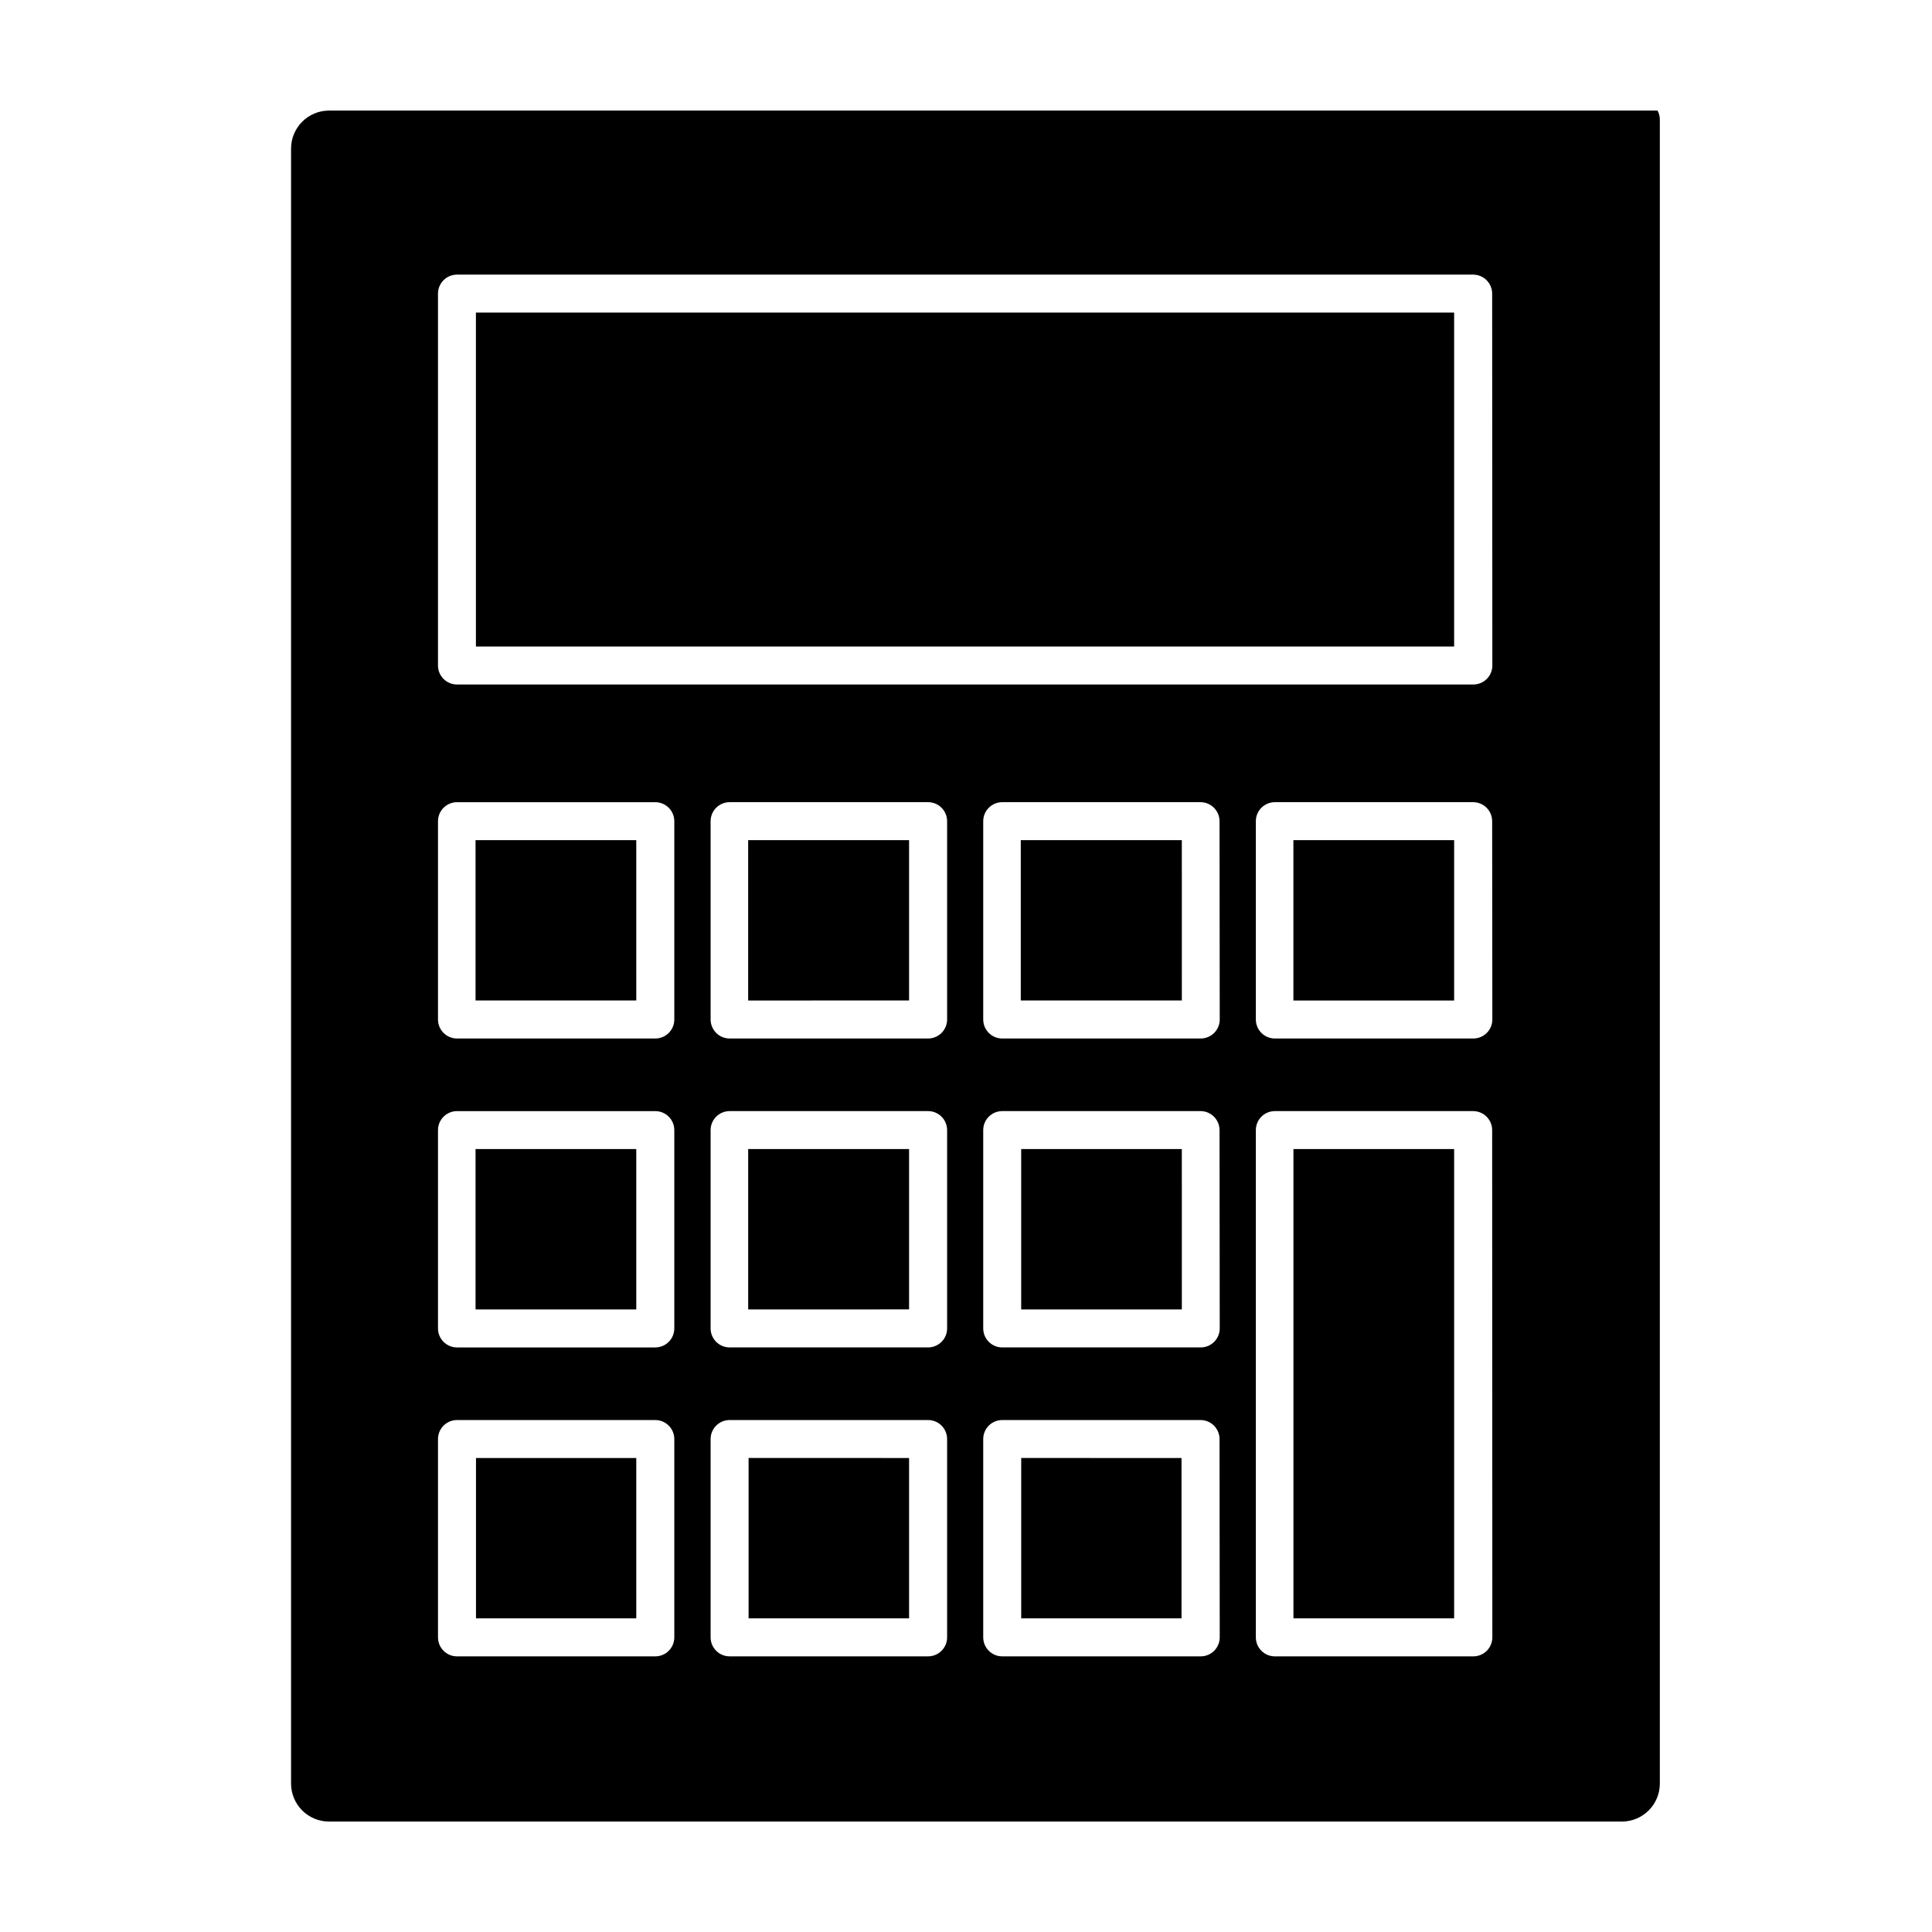 <?xml version="1.0" encoding="UTF-8"?>
<!-- Uploaded to: SVG Repo, www.svgrepo.com, Generator: SVG Repo Mixer Tools -->
<svg fill="#000000" width="800px" height="800px" version="1.1" viewBox="144 144 512 512" xmlns="http://www.w3.org/2000/svg">
 <path d="m270.12 366.64v42.473h42.473l-0.004-42.473zm0 0v42.473h42.473l-0.004-42.473zm0 0v42.473h42.473l-0.004-42.473zm72.246 0v42.473h42.52v-42.473zm72.246 0v42.473h42.473v-42.473zm0 0v42.473h42.473v-42.473zm-72.246 0v42.473h42.52v-42.473zm-72.246 0v42.473h42.473l-0.004-42.473zm0 0v42.473h42.473l-0.004-42.473zm72.246 0v42.473h42.52v-42.473zm72.246 0v42.473h42.473v-42.473zm-144.49-139.8v88.469h259.21v-88.469zm216.64 139.81v42.473h42.473v-42.477zm-216.64-139.81v88.469h259.21v-88.469zm216.64 139.81v42.473h42.473v-42.477zm-72.246 0v42.473h42.473v-42.477zm-72.246 0v42.473l42.621-0.004v-42.473zm-72.246 0v42.473h42.473v-42.477zm0 0v42.473h42.473v-42.477zm0 81.867v42.473h42.473v-42.473zm72.348-81.871v42.473h42.52v-42.473zm0 81.867v42.473l42.52 0.004v-42.473zm72.246-81.867v42.473h42.473v-42.473zm-144.49-139.8v88.469h259.21v-88.469zm216.64 139.81v42.473h42.473v-42.477zm-216.64-139.81v88.469h259.21v-88.469zm216.64 139.81v42.473h42.473v-42.477zm-72.246 0v42.473h42.473v-42.477zm-72.246 0v42.473l42.621-0.004v-42.473zm0 81.867v42.473h42.621v-42.473zm-72.145-81.871v42.473h42.473l-0.004-42.473zm0 81.867v42.473h42.473l-0.004-42.469zm0-81.867v42.473h42.473l-0.004-42.473zm0 81.867v42.473h42.473l-0.004-42.469zm72.246-81.867v42.473h42.52v-42.473zm0 81.867v42.473l42.52 0.004v-42.473zm72.246-81.867v42.473h42.473v-42.473zm0 81.867v42.473h42.473v-42.469zm-144.49-221.68v88.473h259.21v-88.469zm216.64 139.81v42.473h42.473v-42.473zm0 81.867v124.34h42.473v-124.34zm-216.64-221.68v88.473h259.21v-88.469zm216.64 139.81v42.473h42.473v-42.473zm0 81.867v124.34h42.473v-124.34zm-72.145-81.867v42.473h42.473v-42.473zm0 81.867v42.473h42.473v-42.469zm-72.246-81.867v42.473h42.52v-42.473zm0 81.867v42.473l42.52 0.004v-42.473zm-72.246-81.867v42.473h42.473l-0.004-42.473zm0 81.867v42.473h42.473l-0.004-42.469zm0-81.867v42.473h42.473l-0.004-42.473zm0 81.867v42.473h42.473l-0.004-42.469zm72.246-81.867v42.473h42.52v-42.473zm0 81.867v42.473l42.52 0.004v-42.473zm0 81.867v42.473l42.52 0.004v-42.473zm72.246-163.73v42.473h42.473v-42.473zm0 81.867v42.473h42.473v-42.469zm0 81.867v42.473h42.473v-42.469zm-144.49-303.54v88.469h259.21v-88.469zm216.64 139.81v42.473h42.473v-42.477zm0 81.867v124.34h42.473v-124.34zm-216.64-221.68v88.469h259.21v-88.469zm216.64 139.81v42.473h42.473v-42.477zm0 81.867v124.34h42.473v-124.34zm-72.145-81.871v42.473h42.473v-42.473zm0 81.867v42.473h42.473v-42.469zm0 81.867v42.473h42.473v-42.469zm-72.246-163.73v42.473h42.52v-42.473zm0 81.867v42.473l42.52 0.004v-42.473zm0 81.867v42.473l42.52 0.004v-42.473zm-72.246-163.73v42.473h42.473l-0.004-42.473zm0 81.867v42.473h42.473l-0.004-42.469zm0-81.867v42.473h42.473l-0.004-42.473zm0 81.867v42.473h42.473l-0.004-42.469zm0 81.867v42.473h42.473l-0.004-42.469zm72.246-163.74v42.473l42.52 0.004v-42.473zm0 81.867v42.473l42.52 0.008v-42.473zm0 81.867v42.473l42.52 0.008v-42.473zm72.246-163.73v42.473h42.473v-42.473zm0 81.867v42.473h42.473v-42.469zm0 81.867v42.473h42.473v-42.469zm-144.49-303.54v88.469h259.21v-88.469zm216.64 139.81v42.473h42.473v-42.477zm0 81.867v124.34h42.473v-124.34zm-216.64-221.68v88.469h259.21v-88.469zm216.64 139.81v42.473h42.473v-42.477zm0 81.867v124.34h42.473v-124.34zm-72.145-81.871v42.473h42.473v-42.473zm0 81.867v42.473h42.473v-42.469zm0 81.867v42.473h42.473v-42.469zm-72.246-163.73v42.473h42.52v-42.473zm0 81.867v42.473l42.52 0.004v-42.473zm0 81.867v42.473l42.52 0.004v-42.473zm-72.246-163.73v42.473h42.473l-0.004-42.473zm0 81.867v42.473h42.473l-0.004-42.469zm0 81.867v42.473h42.473l-0.004-42.469zm313.12-357.09h-352.06c-5.566 0-10.074 4.512-10.074 10.074v433.28c0 2.672 1.059 5.234 2.949 7.125s4.453 2.949 7.125 2.949h342.59c2.672 0 5.234-1.059 7.125-2.949s2.953-4.453 2.953-7.125v-440.83c0.02-0.879-0.188-1.746-0.605-2.519zm-260.57 404.61c0 1.336-0.531 2.617-1.477 3.562-0.945 0.945-2.227 1.477-3.562 1.477h-52.547c-2.781 0-5.039-2.258-5.039-5.039v-52.547c0-2.785 2.258-5.039 5.039-5.039h52.547c1.336 0 2.617 0.531 3.562 1.477 0.945 0.945 1.477 2.227 1.477 3.562zm0-81.867v-0.004c0 1.336-0.531 2.617-1.477 3.562-0.945 0.945-2.227 1.477-3.562 1.477h-52.547c-2.781 0-5.039-2.254-5.039-5.039v-52.547c0-2.781 2.258-5.039 5.039-5.039h52.547c1.336 0 2.617 0.531 3.562 1.477 0.945 0.945 1.477 2.227 1.477 3.562zm0-81.867v-0.004c0 1.336-0.531 2.617-1.477 3.562s-2.227 1.477-3.562 1.477h-52.547c-2.781 0-5.039-2.258-5.039-5.039v-52.547c0-2.785 2.258-5.039 5.039-5.039h52.547c1.336 0 2.617 0.531 3.562 1.477s1.477 2.227 1.477 3.562zm72.297 163.73c0 1.336-0.531 2.617-1.477 3.562-0.945 0.945-2.227 1.477-3.562 1.477h-52.598c-2.781 0-5.039-2.258-5.039-5.039v-52.547c0-2.785 2.258-5.039 5.039-5.039h52.598c1.336 0 2.617 0.531 3.562 1.477 0.945 0.945 1.477 2.227 1.477 3.562zm0-81.867v-0.004c0 1.336-0.531 2.617-1.477 3.562-0.945 0.945-2.227 1.477-3.562 1.477h-52.598c-2.781 0-5.039-2.254-5.039-5.039v-52.547c0-2.781 2.258-5.039 5.039-5.039h52.598c1.336 0 2.617 0.531 3.562 1.477 0.945 0.945 1.477 2.227 1.477 3.562zm0-81.867v-0.004c0 1.336-0.531 2.617-1.477 3.562s-2.227 1.477-3.562 1.477h-52.598c-2.781 0-5.039-2.258-5.039-5.039v-52.547c0-2.785 2.258-5.039 5.039-5.039h52.598c1.336 0 2.617 0.531 3.562 1.477s1.477 2.227 1.477 3.562zm72.246 163.74v-0.004c0 1.336-0.531 2.617-1.477 3.562-0.945 0.945-2.227 1.477-3.562 1.477h-52.598c-2.781 0-5.039-2.258-5.039-5.039v-52.547c0-2.785 2.258-5.039 5.039-5.039h52.547c1.336 0 2.617 0.531 3.562 1.477 0.945 0.945 1.477 2.227 1.477 3.562zm0-81.867v-0.008c0 1.336-0.531 2.617-1.477 3.562-0.945 0.945-2.227 1.477-3.562 1.477h-52.598c-2.781 0-5.039-2.254-5.039-5.039v-52.547c0-2.781 2.258-5.039 5.039-5.039h52.547c1.336 0 2.617 0.531 3.562 1.477 0.945 0.945 1.477 2.227 1.477 3.562zm0-81.867v-0.008c0 1.336-0.531 2.617-1.477 3.562-0.945 0.945-2.227 1.477-3.562 1.477h-52.598c-2.781 0-5.039-2.258-5.039-5.039v-52.547c0-2.785 2.258-5.039 5.039-5.039h52.547c1.336 0 2.617 0.531 3.562 1.477 0.945 0.945 1.477 2.227 1.477 3.562zm72.246 163.74v-0.008c0 1.336-0.531 2.617-1.477 3.562-0.945 0.945-2.227 1.477-3.562 1.477h-52.598c-2.781 0-5.039-2.258-5.039-5.039v-134.42c0-2.781 2.258-5.039 5.039-5.039h52.547c1.336 0 2.617 0.531 3.562 1.477 0.945 0.945 1.477 2.227 1.477 3.562zm0-163.74v-0.008c0 1.336-0.531 2.617-1.477 3.562-0.945 0.945-2.227 1.477-3.562 1.477h-52.598c-2.781 0-5.039-2.258-5.039-5.039v-52.547c0-2.785 2.258-5.039 5.039-5.039h52.547c1.336 0 2.617 0.531 3.562 1.477 0.945 0.945 1.477 2.227 1.477 3.562zm0-93.809v-0.008c0 1.336-0.531 2.617-1.477 3.562-0.945 0.945-2.227 1.473-3.562 1.473h-269.34c-2.781 0-5.039-2.254-5.039-5.035v-98.547c0-2.781 2.258-5.039 5.039-5.039h269.29c1.336 0 2.617 0.531 3.562 1.477 0.945 0.945 1.477 2.227 1.477 3.562zm-52.598 252.5h42.473v-124.34h-42.473zm0-163.74h42.473v-42.473h-42.473zm-216.64-93.809h259.11v-88.469h-259.21zm144.39 257.55h42.473v-42.473h-42.473zm0-81.867h42.473v-42.473h-42.473zm0-81.867h42.473v-42.477h-42.473zm-72.246 163.73h42.52v-42.473h-42.52zm0-81.867h42.52v-42.473h-42.52zm0-81.867 42.52-0.004v-42.473h-42.52zm-72.246 163.73h42.473l-0.004-42.473h-42.469zm0-81.867h42.473l-0.004-42.473h-42.469zm0-81.867h42.473l-0.004-42.477h-42.469zm0 121.27v42.473h42.473l-0.004-42.477zm0-81.867v42.473h42.473l-0.004-42.477zm0-81.867v42.473h42.473l-0.004-42.48zm72.246 163.74v42.473l42.52-0.008v-42.473zm0-81.867v42.473l42.52-0.008v-42.473zm0-81.867v42.473l42.52-0.012v-42.473zm72.246 163.73v42.473h42.473v-42.473zm0-81.867v42.473h42.473v-42.473zm0-81.867v42.473h42.473v-42.477zm72.246 81.867v124.34h42.473v-124.34zm0-81.867v42.473h42.473v-42.477zm-216.64-139.81v88.469h259.11v-88.469zm216.64 221.68v124.34h42.473v-124.34zm0-81.867v42.473h42.473v-42.477zm-216.64-139.81v88.469h259.11v-88.469zm144.39 303.54v42.473h42.473v-42.473zm0-81.867v42.473h42.473v-42.473zm0-81.867v42.473h42.473v-42.477zm-72.246 163.73v42.473h42.52v-42.473zm0-81.867v42.473h42.52v-42.473zm0-81.867v42.473l42.52-0.004v-42.473zm-72.246 163.73v42.473h42.473l-0.004-42.473zm0-81.867v42.473h42.473l-0.004-42.473zm0-81.867v42.473h42.473l-0.004-42.477zm0 81.867v42.473h42.473l-0.004-42.473zm0-81.867v42.473h42.473l-0.004-42.477zm72.246 81.867v42.473h42.52v-42.473zm0-81.867v42.473l42.52-0.004v-42.473zm72.246 163.73v42.473h42.473v-42.473zm0-81.867v42.473h42.473v-42.473zm0-81.867v42.473h42.473v-42.477zm72.246 81.867v124.34h42.473v-124.34zm0-81.867v42.473h42.473v-42.477zm-216.64-139.81v88.469h259.11v-88.469zm216.64 221.68v124.34h42.473v-124.34zm0-81.867v42.473h42.473v-42.477zm-216.64-139.81v88.469h259.11v-88.469zm144.39 303.54v42.473h42.473v-42.473zm0-81.867v42.473h42.473v-42.473zm0-81.867v42.473h42.473v-42.477zm-72.246 81.867v42.473h42.52v-42.473zm0-81.867v42.473l42.52-0.004v-42.473zm-72.246 81.867v42.473h42.473l-0.004-42.473zm0-81.867v42.473h42.473l-0.004-42.477zm0 81.867v42.473h42.473l-0.004-42.473zm0-81.867v42.473h42.473l-0.004-42.477zm72.246 81.867v42.473h42.52v-42.473zm0-81.867v42.473l42.52-0.004v-42.473zm72.246 81.867v42.473h42.473v-42.473zm0-81.867v42.473h42.473v-42.477zm72.246 0v42.473h42.473v-42.477zm-216.64-139.81v88.469h259.11v-88.469zm216.64 139.81v42.473h42.473v-42.477zm-216.64-139.81v88.469h259.11v-88.469zm144.49 221.68v42.473h42.473l-0.004-42.473zm0-81.867v42.473h42.473l-0.004-42.477zm-72.348 81.867v42.473h42.52v-42.473zm0-81.867v42.473l42.52-0.004v-42.473zm-72.246 81.867v42.473h42.473l-0.004-42.473zm0-81.867v42.473h42.473l-0.004-42.477zm0 81.867v42.473h42.473l-0.004-42.473zm0-81.867v42.473h42.473l-0.004-42.477zm72.246 0v42.473l42.52-0.004v-42.473zm72.246 0v42.473h42.473v-42.477zm72.246 0v42.473h42.473v-42.477zm-216.64-139.81v88.469h259.11v-88.469zm216.64 139.81v42.473h42.473v-42.477zm-216.64-139.81v88.469h259.11v-88.469zm144.39 139.8v42.473h42.473v-42.473zm-72.246 0v42.473h42.52v-42.473zm-72.246 81.871v42.473h42.473l-0.004-42.473zm0-81.867v42.473h42.473l-0.004-42.477zm0 0v42.473h42.473l-0.004-42.477zm72.246 0v42.473l42.52-0.004v-42.473zm72.246 0v42.473h42.473v-42.477zm72.246 0v42.473h42.473v-42.477zm0 0v42.473h42.473v-42.477zm-72.246 0v42.473h42.473v-42.477zm-72.246 0v42.473l42.52-0.004v-42.473zm-72.246 0v42.473h42.473l-0.004-42.477zm0 0v42.473h42.473l-0.004-42.477zm72.246 0v42.473l42.52-0.004v-42.473zm0 0v42.473l42.52-0.004v-42.473zm-72.246 0v42.473h42.473l-0.004-42.477z"/>
</svg>